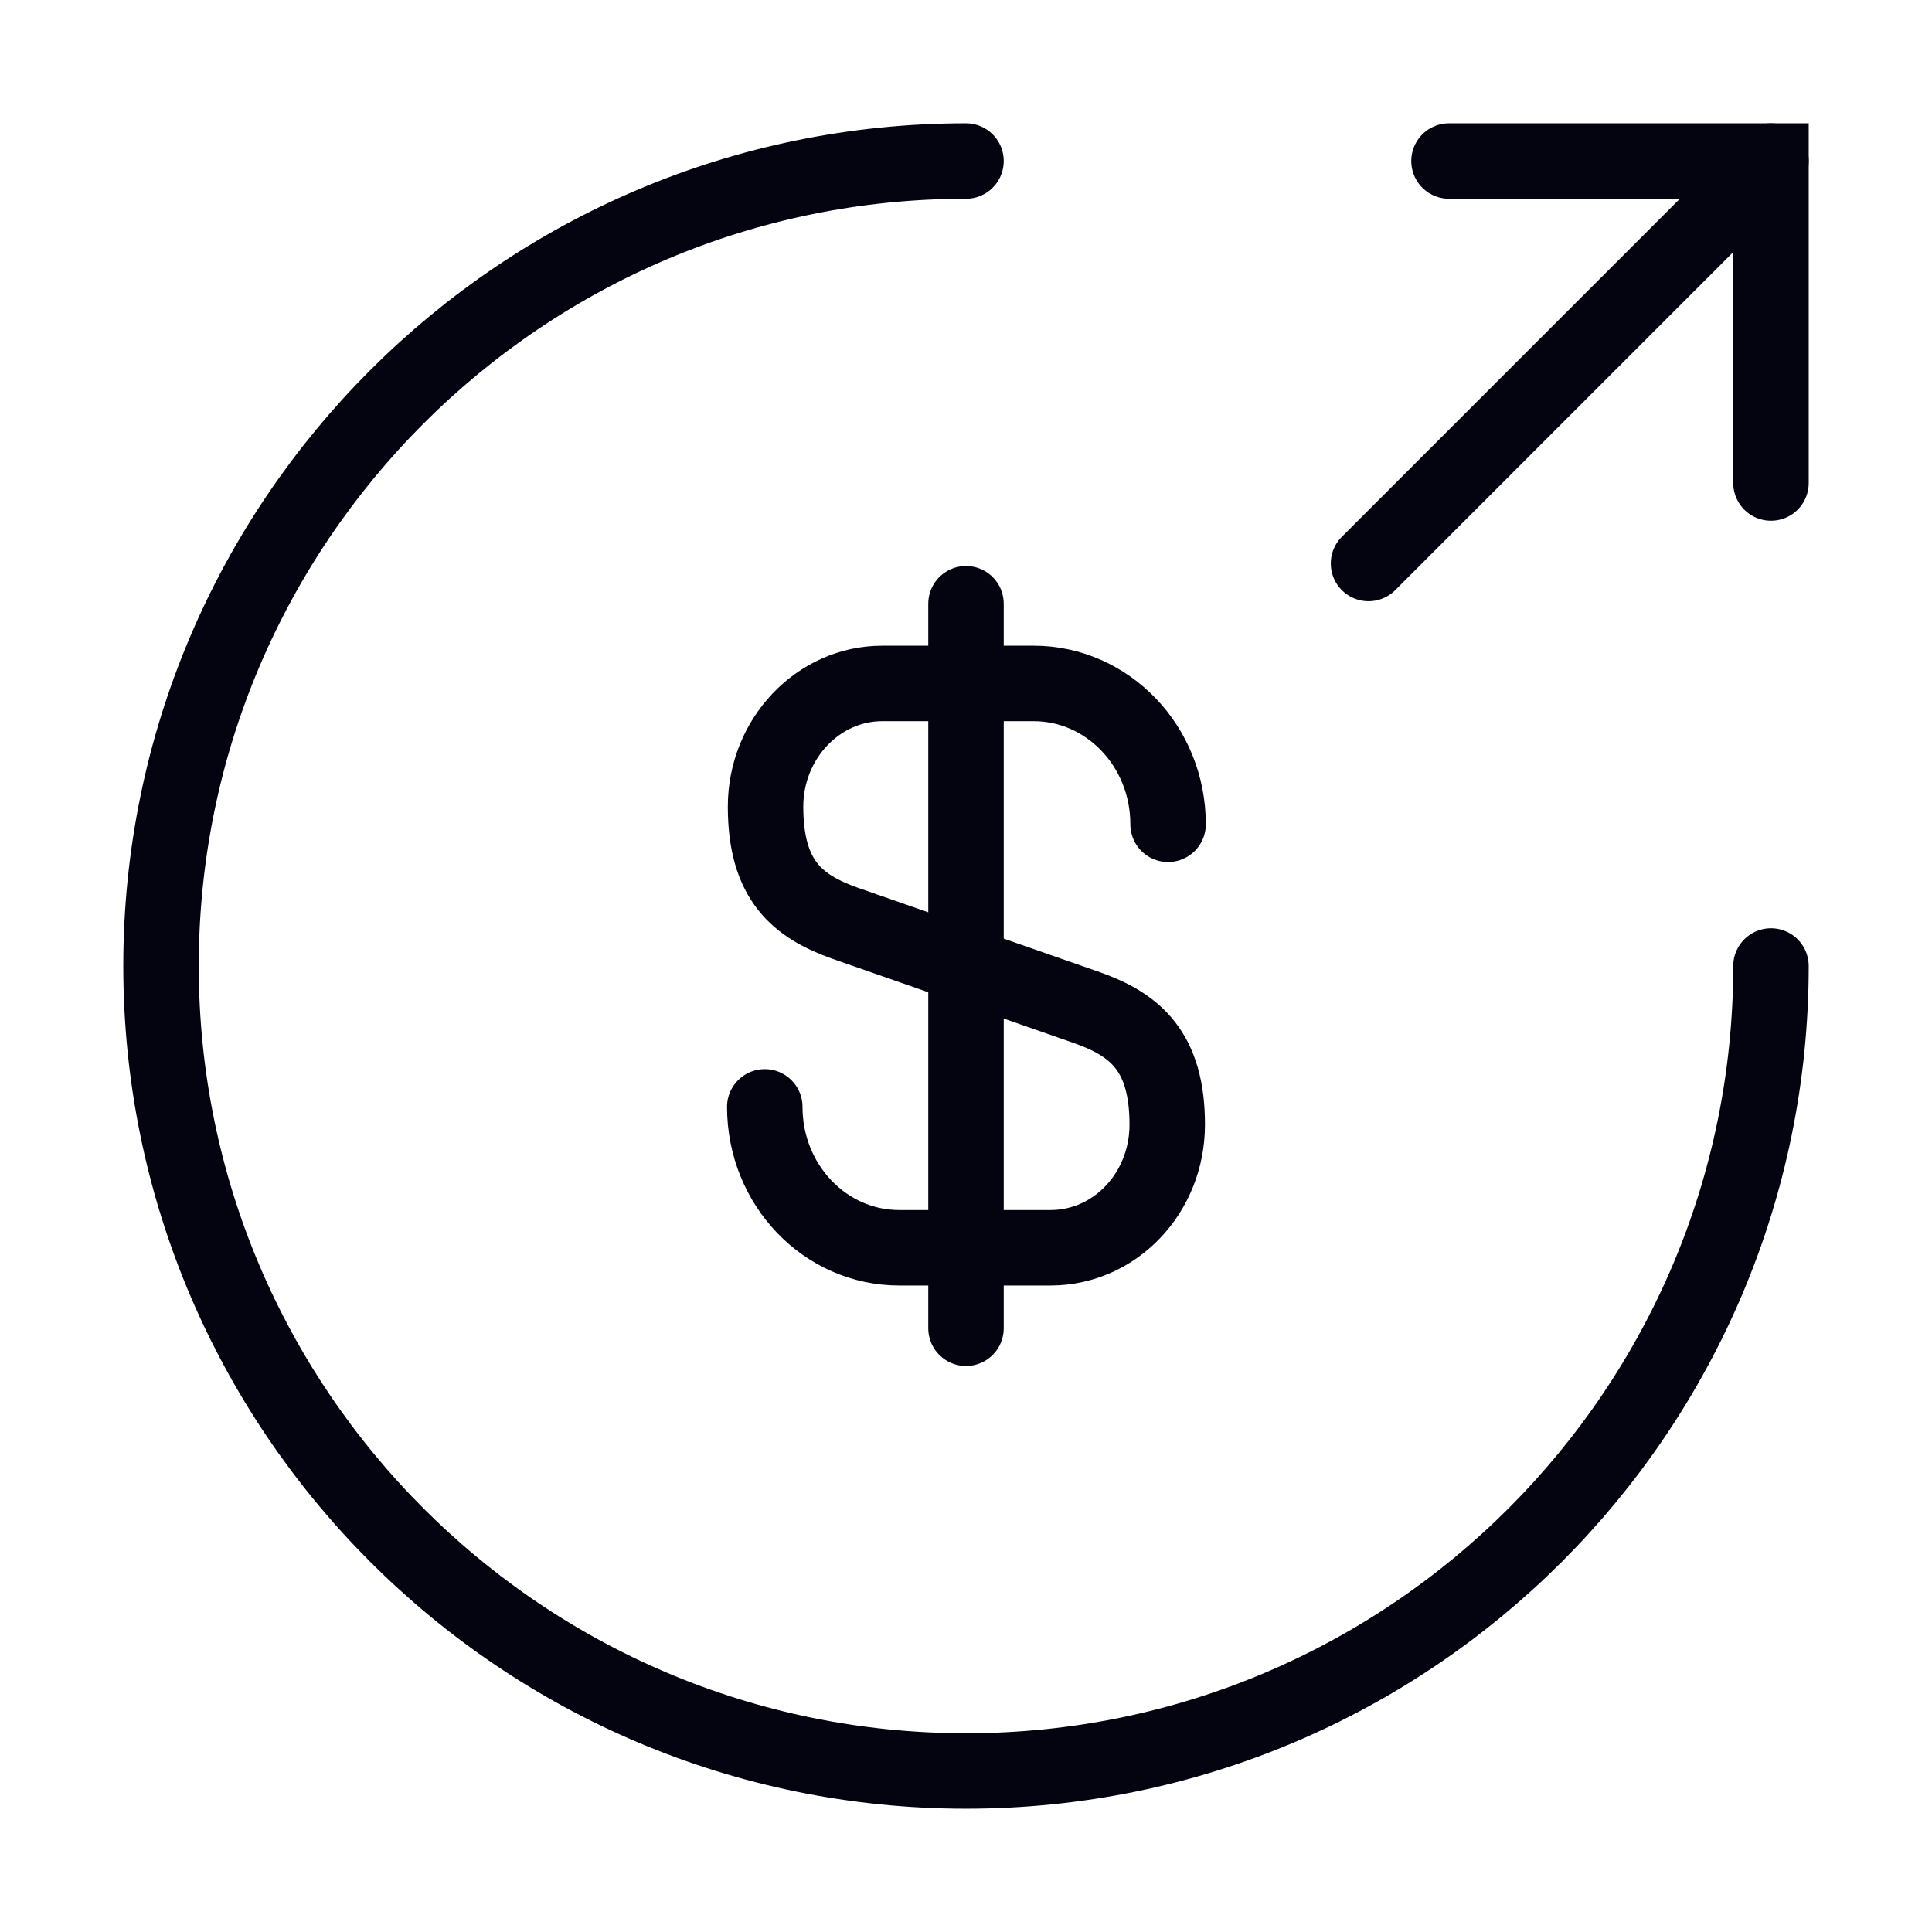 <?xml version="1.0" encoding="utf-8"?>
<svg xmlns="http://www.w3.org/2000/svg" fill="none" height="100%" overflow="visible" preserveAspectRatio="none" style="display: block;" viewBox="0 0 32 32" width="100%">
<g id="vuesax/linear/money-send">
<g id="Group">
<path d="M12.667 18.333C12.667 19.627 13.667 20.667 14.893 20.667H17.4C18.467 20.667 19.333 19.76 19.333 18.627C19.333 17.413 18.8 16.973 18.013 16.693L14 15.293C13.213 15.013 12.68 14.587 12.68 13.36C12.68 12.24 13.547 11.32 14.613 11.32H17.12C18.347 11.32 19.347 12.36 19.347 13.653" id="Vector" stroke="#040411" stroke-linecap="round" stroke-width="1.25"/>
<path d="M16 10V22" id="Vector_2" stroke="#040411" stroke-linecap="round" stroke-width="1.25"/>
</g>
<path d="M29.333 16C29.333 23.36 23.36 29.333 16 29.333C8.64 29.333 2.667 23.36 2.667 16C2.667 8.64 8.64 2.667 16 2.667" id="Vector_3" stroke="#040411" stroke-linecap="round" stroke-width="1.25"/>
<path d="M29.333 8V2.667H24" id="Vector_4" stroke="#040411" stroke-linecap="round" stroke-width="1.25"/>
<path d="M22.667 9.333L29.333 2.667" id="Vector_5" stroke="#040411" stroke-linecap="round" stroke-width="1.25"/>
<g id="Vector_6" opacity="0">
</g>
</g>
</svg>